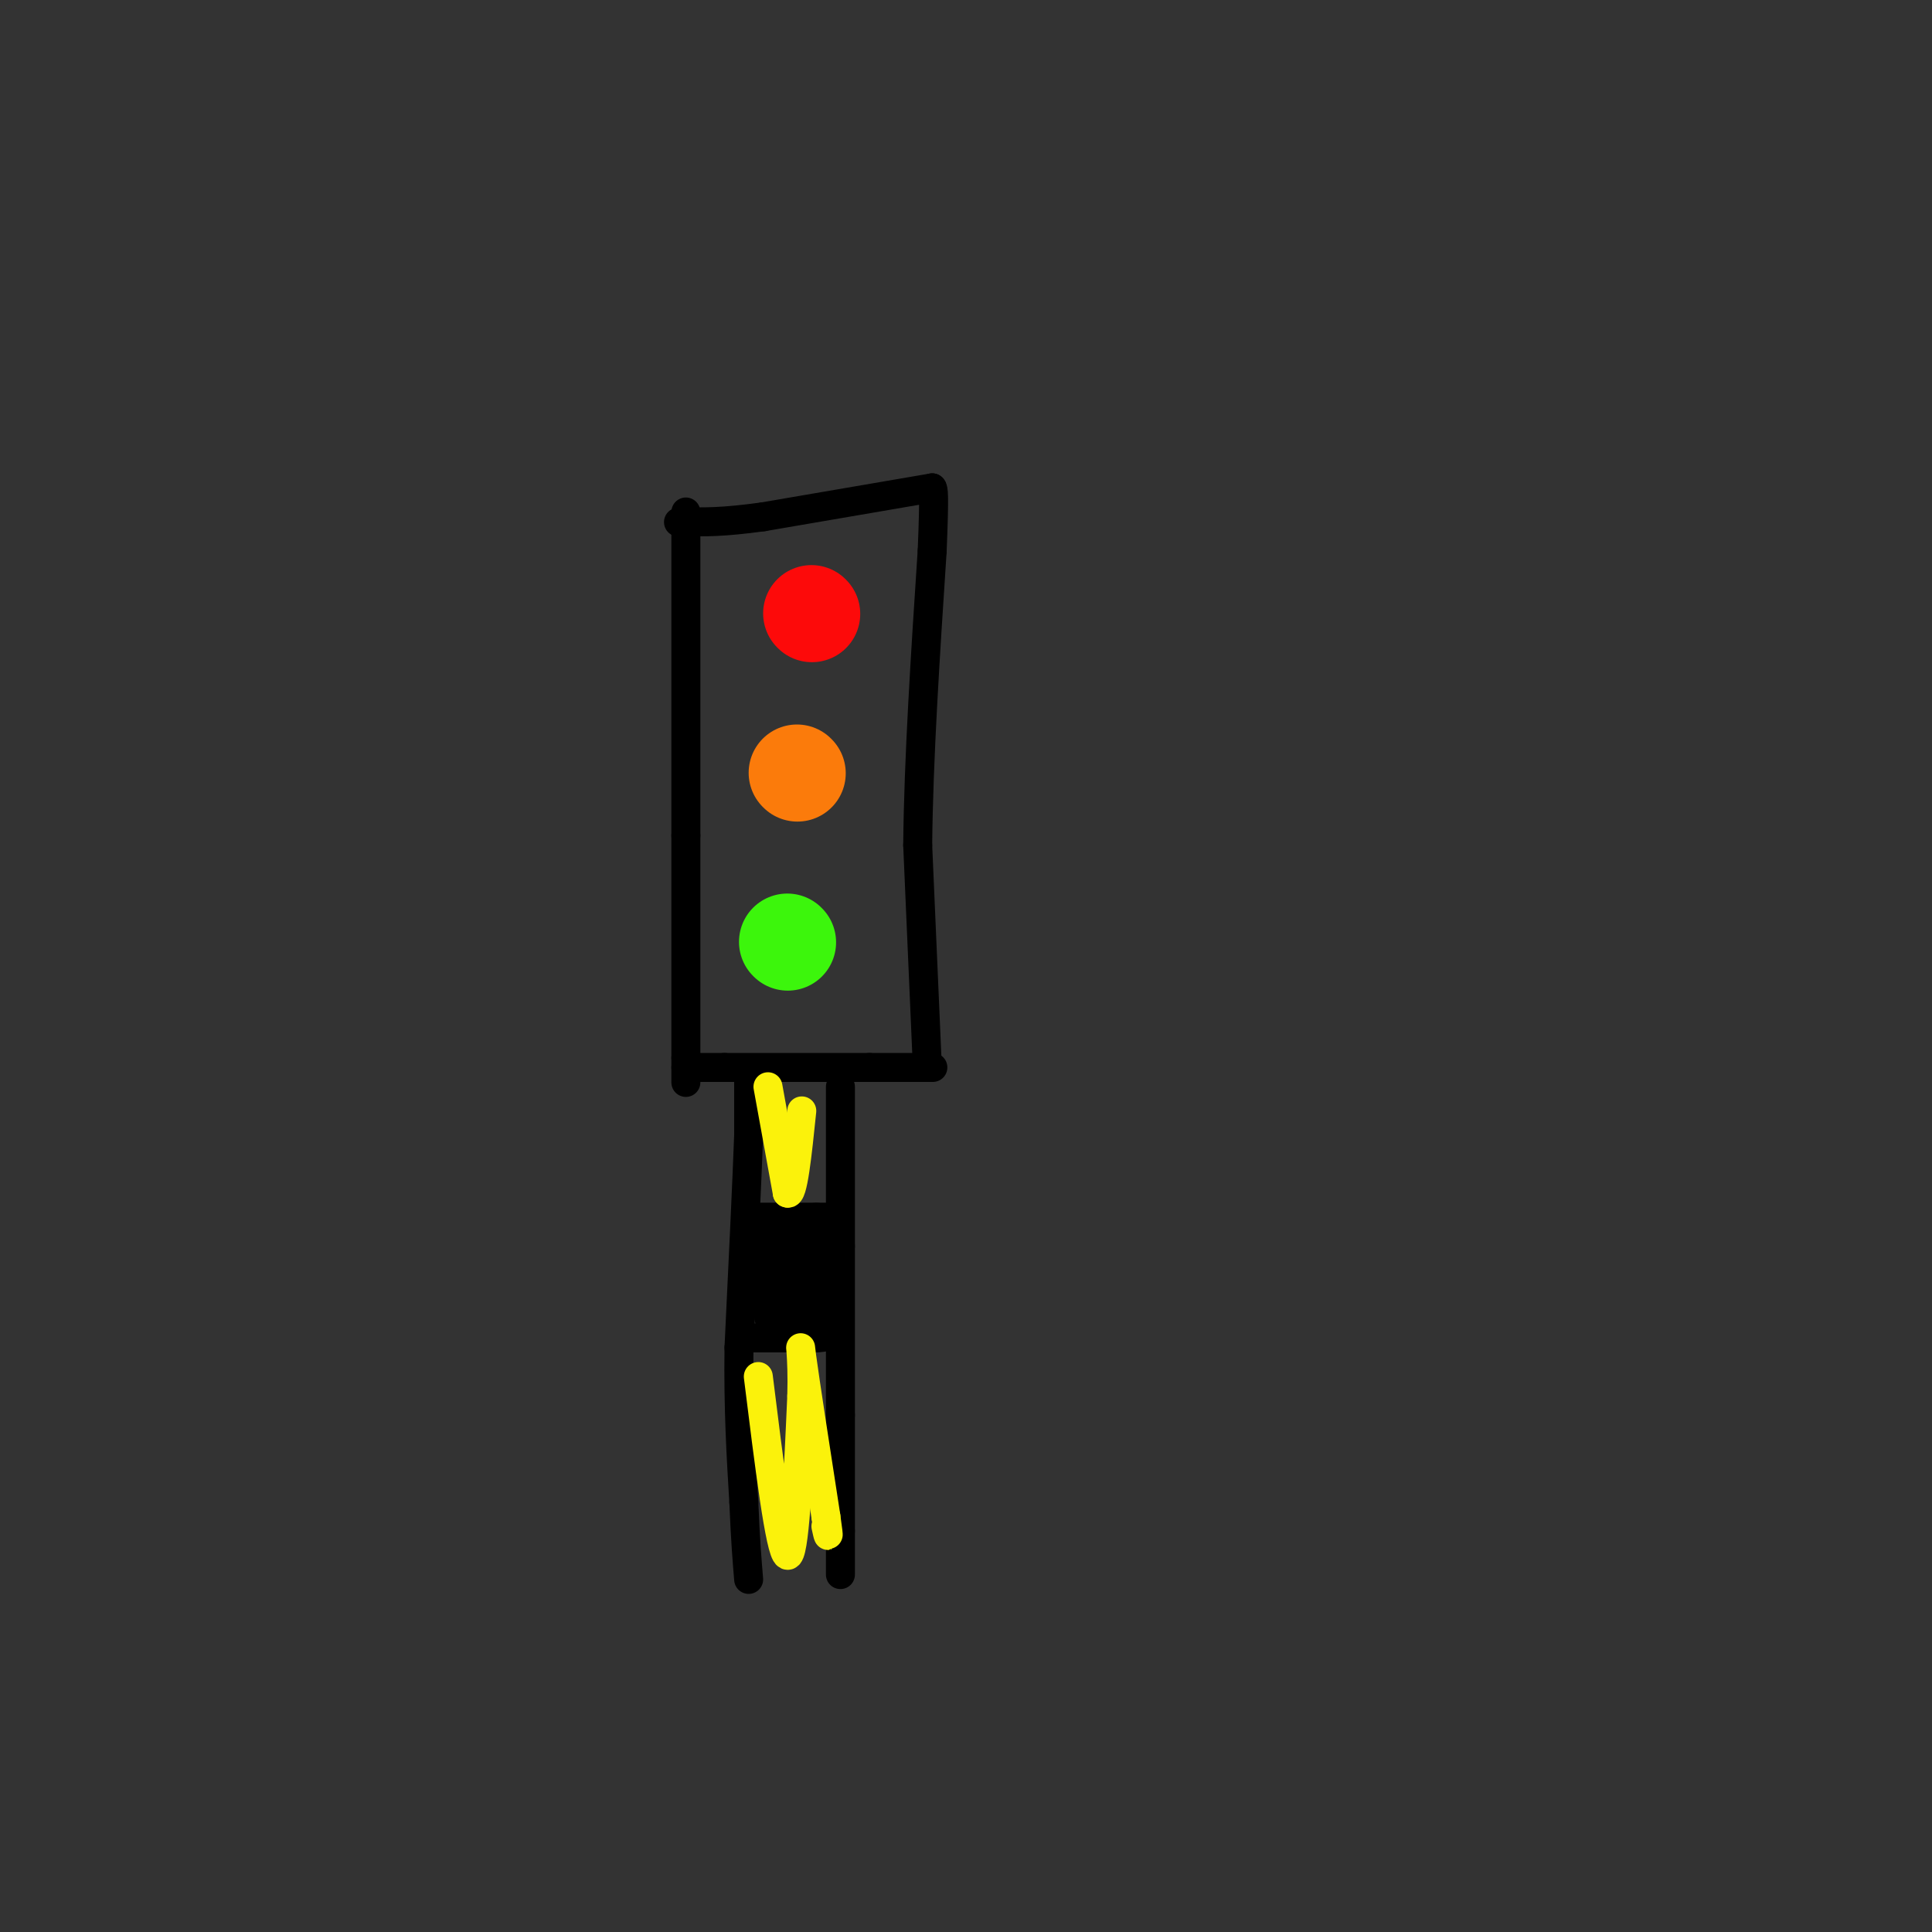 <svg viewBox='0 0 400 400' version='1.1' xmlns='http://www.w3.org/2000/svg' xmlns:xlink='http://www.w3.org/1999/xlink'><rect x="0" y="0" width="400" height="400" fill="#333333" stroke="none"/><g fill='none' stroke='rgb(0,0,0)' stroke-width='6' stroke-linecap='round' stroke-linejoin='round'><path d='M142,106c0.000,0.000 0.000,67.000 0,67'/><path d='M142,173c0.000,18.833 0.000,32.417 0,46'/><path d='M142,219c0.000,8.000 0.000,5.000 0,2'/><path d='M142,221c0.000,0.000 8.000,0.000 8,0'/><path d='M150,221c6.333,0.000 18.167,0.000 30,0'/><path d='M180,221c7.000,0.000 9.500,0.000 12,0'/><path d='M192,221c2.000,0.000 1.000,0.000 0,0'/><path d='M192,221c0.000,0.000 -2.000,-46.000 -2,-46'/><path d='M190,175c0.167,-17.833 1.583,-39.417 3,-61'/><path d='M193,114c0.500,-12.333 0.250,-12.667 0,-13'/><path d='M193,101c0.000,0.000 -35.000,6.000 -35,6'/><path d='M158,107c-8.500,1.167 -12.250,1.083 -16,1'/><path d='M142,108c-2.667,0.167 -1.333,0.083 0,0'/></g>
<g fill='none' stroke='rgb(253,10,10)' stroke-width='20' stroke-linecap='round' stroke-linejoin='round'><path d='M168,127c0.000,0.000 0.100,0.100 0.1,0.1'/></g>
<g fill='none' stroke='rgb(251,123,11)' stroke-width='20' stroke-linecap='round' stroke-linejoin='round'><path d='M165,160c0.000,0.000 0.100,0.100 0.1,0.1'/></g>
<g fill='none' stroke='rgb(60,246,12)' stroke-width='20' stroke-linecap='round' stroke-linejoin='round'><path d='M163,195c0.000,0.000 0.100,0.100 0.1,0.1'/></g>
<g fill='none' stroke='rgb(0,0,0)' stroke-width='6' stroke-linecap='round' stroke-linejoin='round'><path d='M155,223c0.000,0.000 0.000,12.000 0,12'/><path d='M155,235c-0.333,9.333 -1.167,26.667 -2,44'/><path d='M153,279c-0.167,12.667 0.417,22.333 1,32'/><path d='M154,311c0.333,8.000 0.667,12.000 1,16'/><path d='M174,225c0.000,0.000 0.000,33.000 0,33'/><path d='M174,258c0.000,11.333 0.000,23.167 0,35'/><path d='M174,293c0.000,9.833 0.000,16.917 0,24'/><path d='M174,317c0.000,5.500 0.000,7.250 0,9'/><path d='M157,252c0.000,0.000 12.000,0.000 12,0'/><path d='M169,252c2.333,0.000 2.167,0.000 2,0'/><path d='M155,277c0.000,0.000 14.000,0.000 14,0'/><path d='M169,277c2.833,-0.167 2.917,-0.583 3,-1'/><path d='M158,254c0.000,0.000 0.000,12.000 0,12'/><path d='M158,266c0.333,3.667 1.167,6.833 2,10'/><path d='M160,276c1.000,-1.000 2.500,-8.500 4,-16'/><path d='M164,260c1.167,-3.500 2.083,-4.250 3,-5'/><path d='M167,255c0.833,1.667 1.417,8.333 2,15'/><path d='M169,270c0.489,3.311 0.711,4.089 0,3c-0.711,-1.089 -2.356,-4.044 -4,-7'/><path d='M165,266c-1.167,-3.167 -2.083,-7.583 -3,-12'/><path d='M162,254c0.867,-2.178 4.533,-1.622 6,0c1.467,1.622 0.733,4.311 0,7'/><path d='M168,261c-0.333,3.667 -1.167,9.333 -2,15'/><path d='M166,276c-0.500,2.500 -0.750,1.250 -1,0'/></g>
<g fill='none' stroke='rgb(251,242,11)' stroke-width='6' stroke-linecap='round' stroke-linejoin='round'><path d='M159,225c0.000,0.000 4.000,22.000 4,22'/><path d='M163,247c1.167,0.833 2.083,-8.083 3,-17'/><path d='M157,285c2.250,18.167 4.500,36.333 6,37c1.500,0.667 2.250,-16.167 3,-33'/><path d='M166,289c0.244,-8.378 -0.644,-12.822 0,-8c0.644,4.822 2.822,18.911 5,33'/><path d='M171,314c0.833,5.833 0.417,3.917 0,2'/></g>
</svg>